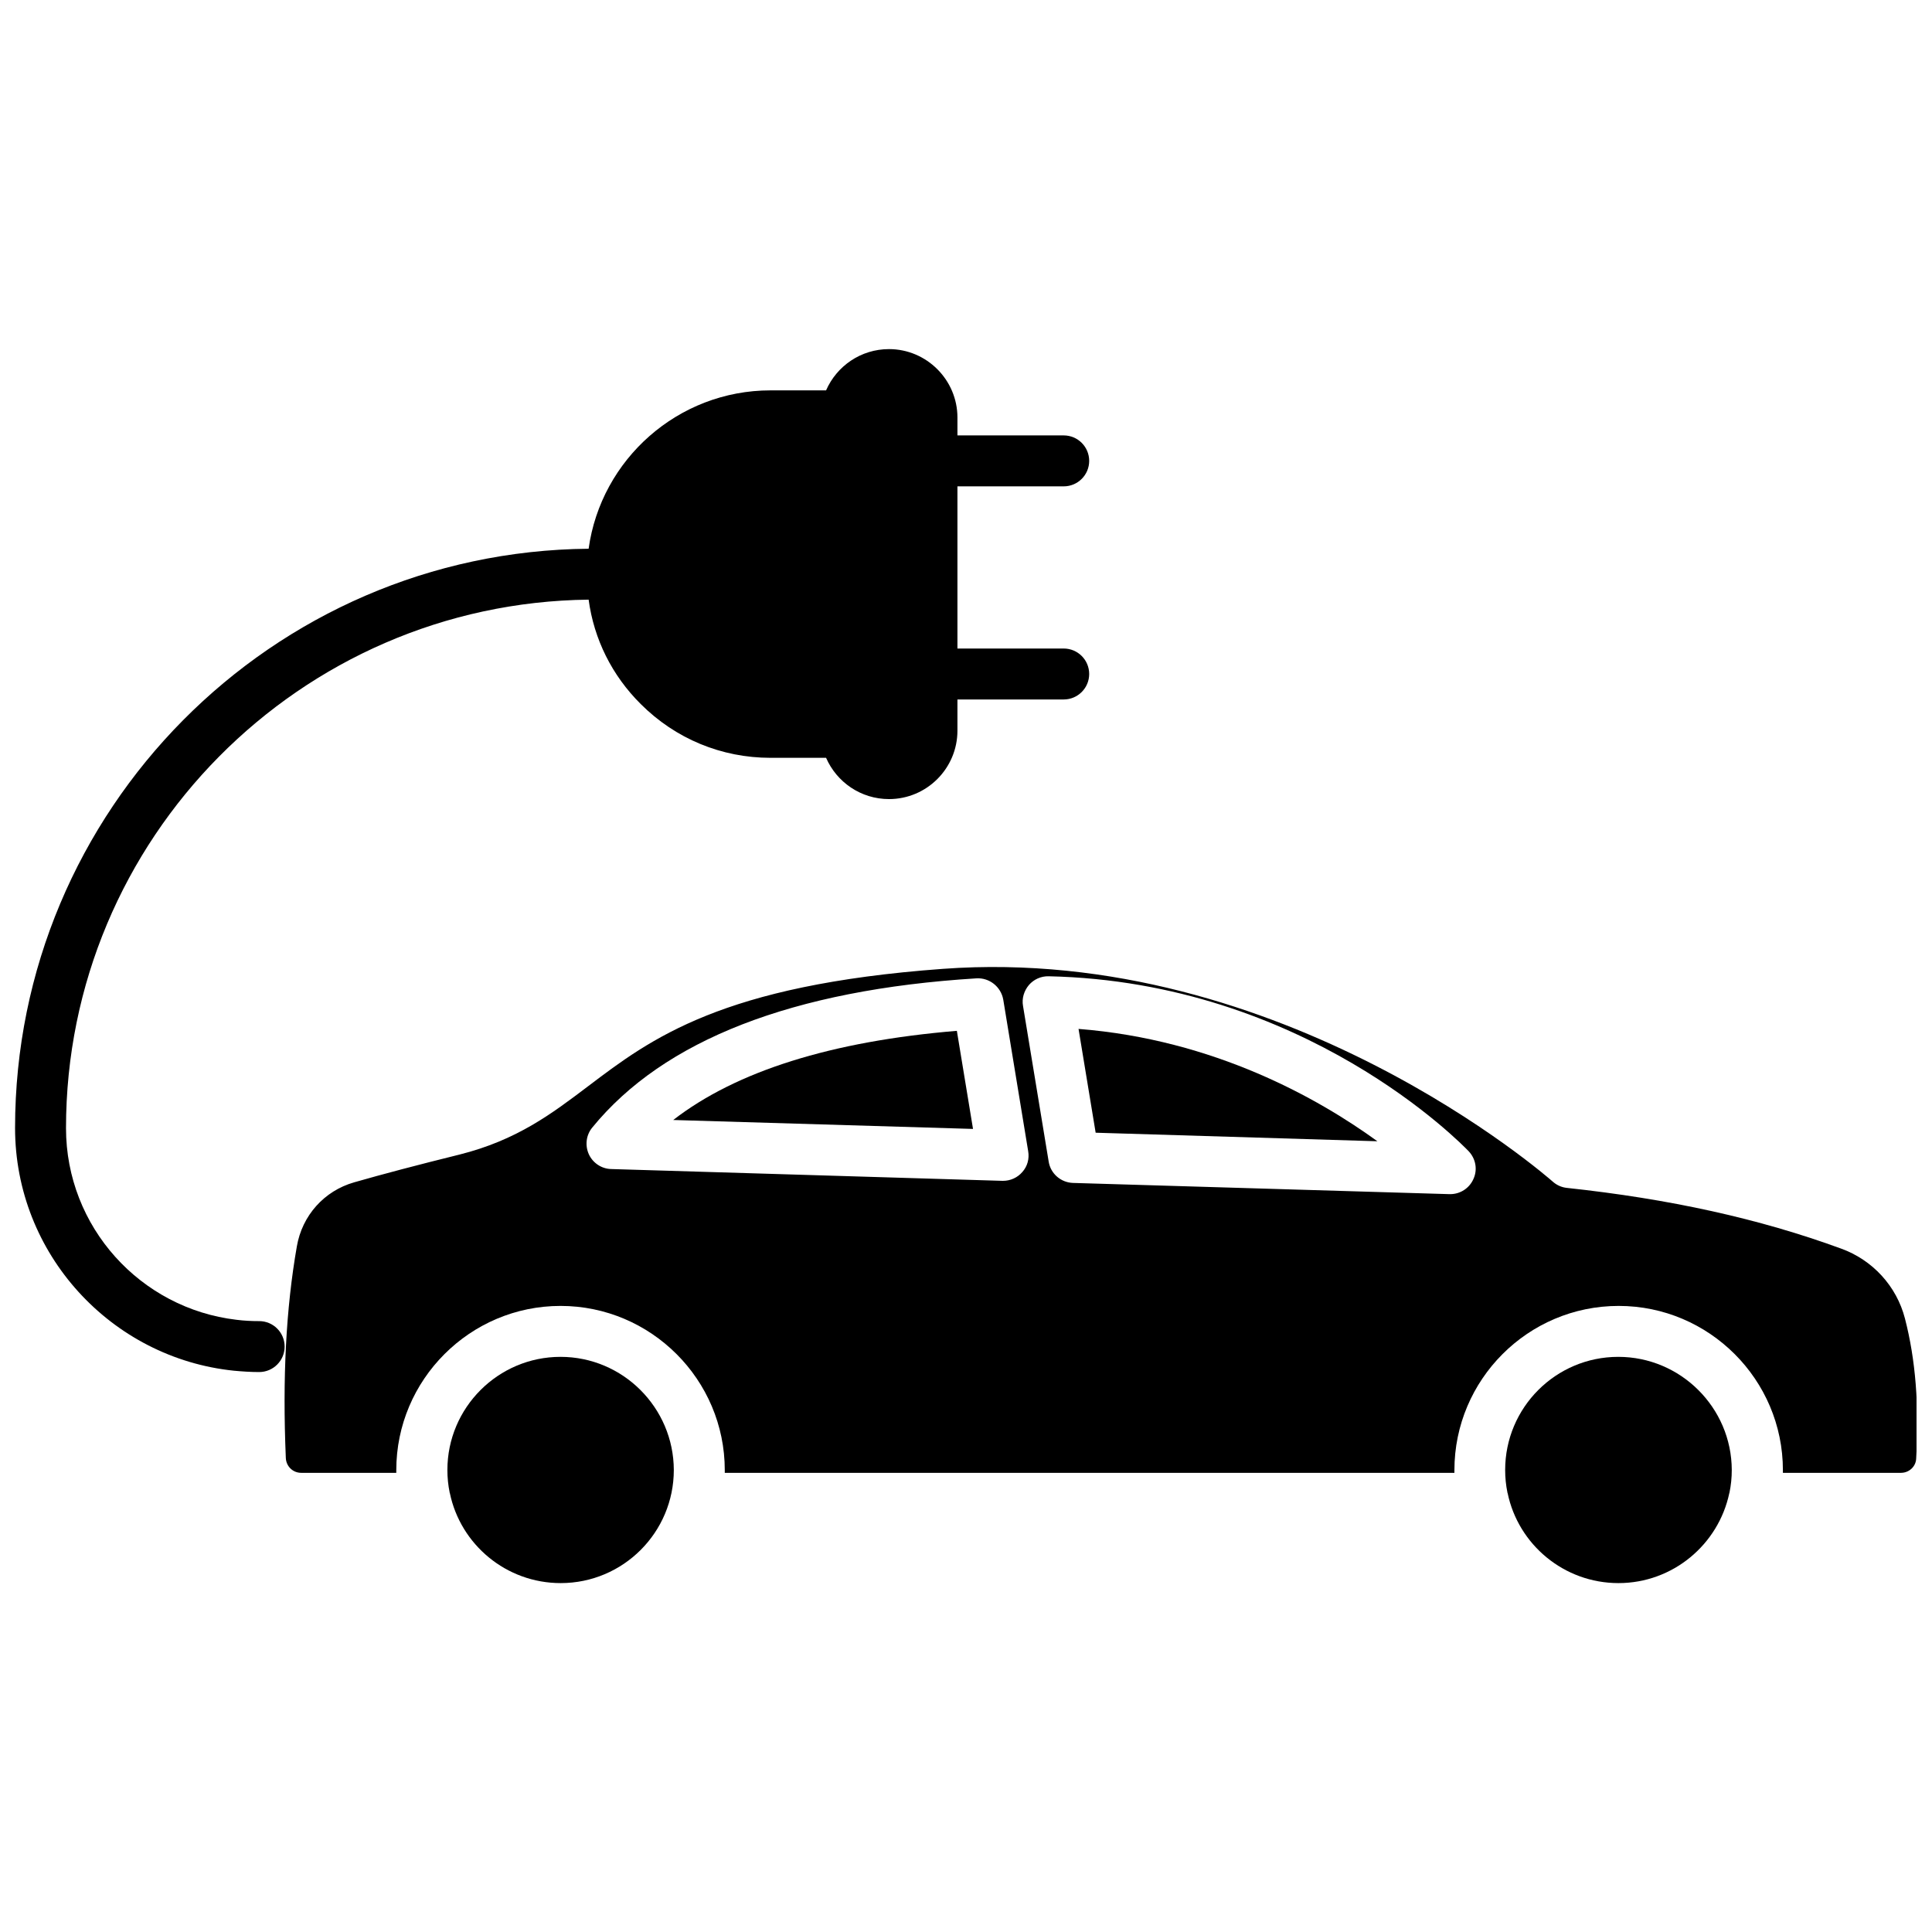 <?xml version="1.0" encoding="UTF-8"?>
<!-- Uploaded to: ICON Repo, www.iconrepo.com, Generator: ICON Repo Mixer Tools -->
<svg width="800px" height="800px" version="1.1" viewBox="144 144 512 512" xmlns="http://www.w3.org/2000/svg">
 <defs>
  <clipPath id="b">
   <path d="m219 400h432.9v135h-432.9z"/>
  </clipPath>
  <clipPath id="a">
   <path d="m148.09 236h284.91v272h-284.91z"/>
  </clipPath>
 </defs>
 <path d="m292.54 503.58c-16.523 0-29.977 13.453-29.977 29.977 0 2.066 0.203 4.031 0.605 5.996 0 0.051 0 0.102 0.051 0.152 2.82 13.602 14.914 23.832 29.371 23.832 16.574 0 29.977-13.453 29.977-29.977-0.051-16.527-13.5-29.98-30.027-29.98z"/>
 <path d="m572.86 503.58c-16.574 0-29.977 13.453-29.977 29.977 0 2.066 0.203 4.031 0.605 5.996 0 0.051 0 0.102 0.051 0.152 2.82 13.602 14.914 23.832 29.371 23.832 14.41 0 26.5-10.227 29.371-23.832 0-0.051 0.051-0.102 0.051-0.152 0.402-1.965 0.605-3.93 0.605-5.996-0.051-16.523-13.555-29.977-30.078-29.977z"/>
 <g clip-path="url(#b)">
  <path d="m648.83 493.41c-2.215-8.566-8.566-15.516-16.977-18.539-21.613-7.91-45.395-13.148-72.648-16.07-1.41-0.152-2.719-0.754-3.777-1.715-0.758-0.656-71.492-62.926-161.57-56.328-58.594 4.281-77.336 18.488-93.91 31.035-9.723 7.356-18.941 14.359-34.207 18.188-10.984 2.719-20.355 5.188-27.91 7.356-7.91 2.266-13.754 8.766-15.164 16.977-2.871 16.426-3.828 34.762-2.922 56.074 0.102 2.215 1.863 3.93 4.082 3.93h25.191v-0.707c0-23.98 19.547-43.527 43.527-43.527 23.98 0 43.527 19.547 43.527 43.527v0.707h193.36v-0.707c0-23.98 19.496-43.527 43.527-43.527 23.98 0 43.527 19.547 43.527 43.527v0.707h31.285c2.168 0 3.93-1.664 4.031-3.727 0.809-14.105-0.148-26.25-2.973-37.18zm-233.92-38.793c-1.258 1.461-3.125 2.316-5.09 2.316h-0.203l-103.63-3.125c-2.57-0.051-4.887-1.613-5.945-3.93-1.059-2.367-0.707-5.09 0.906-7.055 18.895-23.176 53.102-36.527 101.82-39.551 3.426-0.203 6.5 2.215 7.106 5.644l6.602 40.152c0.352 2.019-0.199 4.035-1.562 5.547zm119.55 1.863c-1.109 2.469-3.527 3.981-6.144 3.981h-0.203l-99.754-2.973c-3.223-0.102-5.945-2.469-6.449-5.644l-6.801-41.262c-0.352-1.965 0.25-3.981 1.562-5.543 1.309-1.512 3.223-2.367 5.238-2.316 67.812 1.461 109.53 44.535 111.29 46.352 1.914 2.016 2.418 4.938 1.258 7.406z"/>
 </g>
 <path d="m434.36 444.18 74.664 2.266c-15.617-11.336-43.227-26.953-79.199-29.773z"/>
 <path d="m322.41 440.81 79.449 2.367-4.281-25.996c-33.25 2.769-58.441 10.68-75.168 23.629z"/>
 <g clip-path="url(#a)">
  <path d="m212.68 494.11c-2.016 0-4.031-0.102-5.996-0.352-25.441-2.973-45.191-24.586-45.191-50.785 0-76.68 61.969-139.2 138.5-140.06 1.41 10.48 6.195 20.102 13.805 27.66 9.219 9.219 21.41 14.258 34.41 14.258h14.711c2.82 6.449 9.219 10.934 16.676 10.934 10.027 0 18.137-8.16 18.137-18.137v-8.262h28.164c3.727 0 6.75-3.023 6.75-6.75 0-3.727-3.023-6.75-6.75-6.75h-28.164v-42.977h28.164c3.727 0 6.75-3.023 6.75-6.75s-3.023-6.75-6.75-6.75h-28.164v-4.734c0-9.977-8.16-18.137-18.137-18.137-7.457 0-13.855 4.484-16.676 10.934h-14.711c-24.535 0-44.941 18.289-48.215 41.969-83.984 0.746-152 69.316-152 153.5 0 33.402 25.492 61.012 58.039 64.336 2.215 0.203 4.434 0.352 6.648 0.352 3.727 0 6.75-3.023 6.75-6.75 0.004-3.727-3.019-6.75-6.746-6.75z"/>
 </g>
</svg>